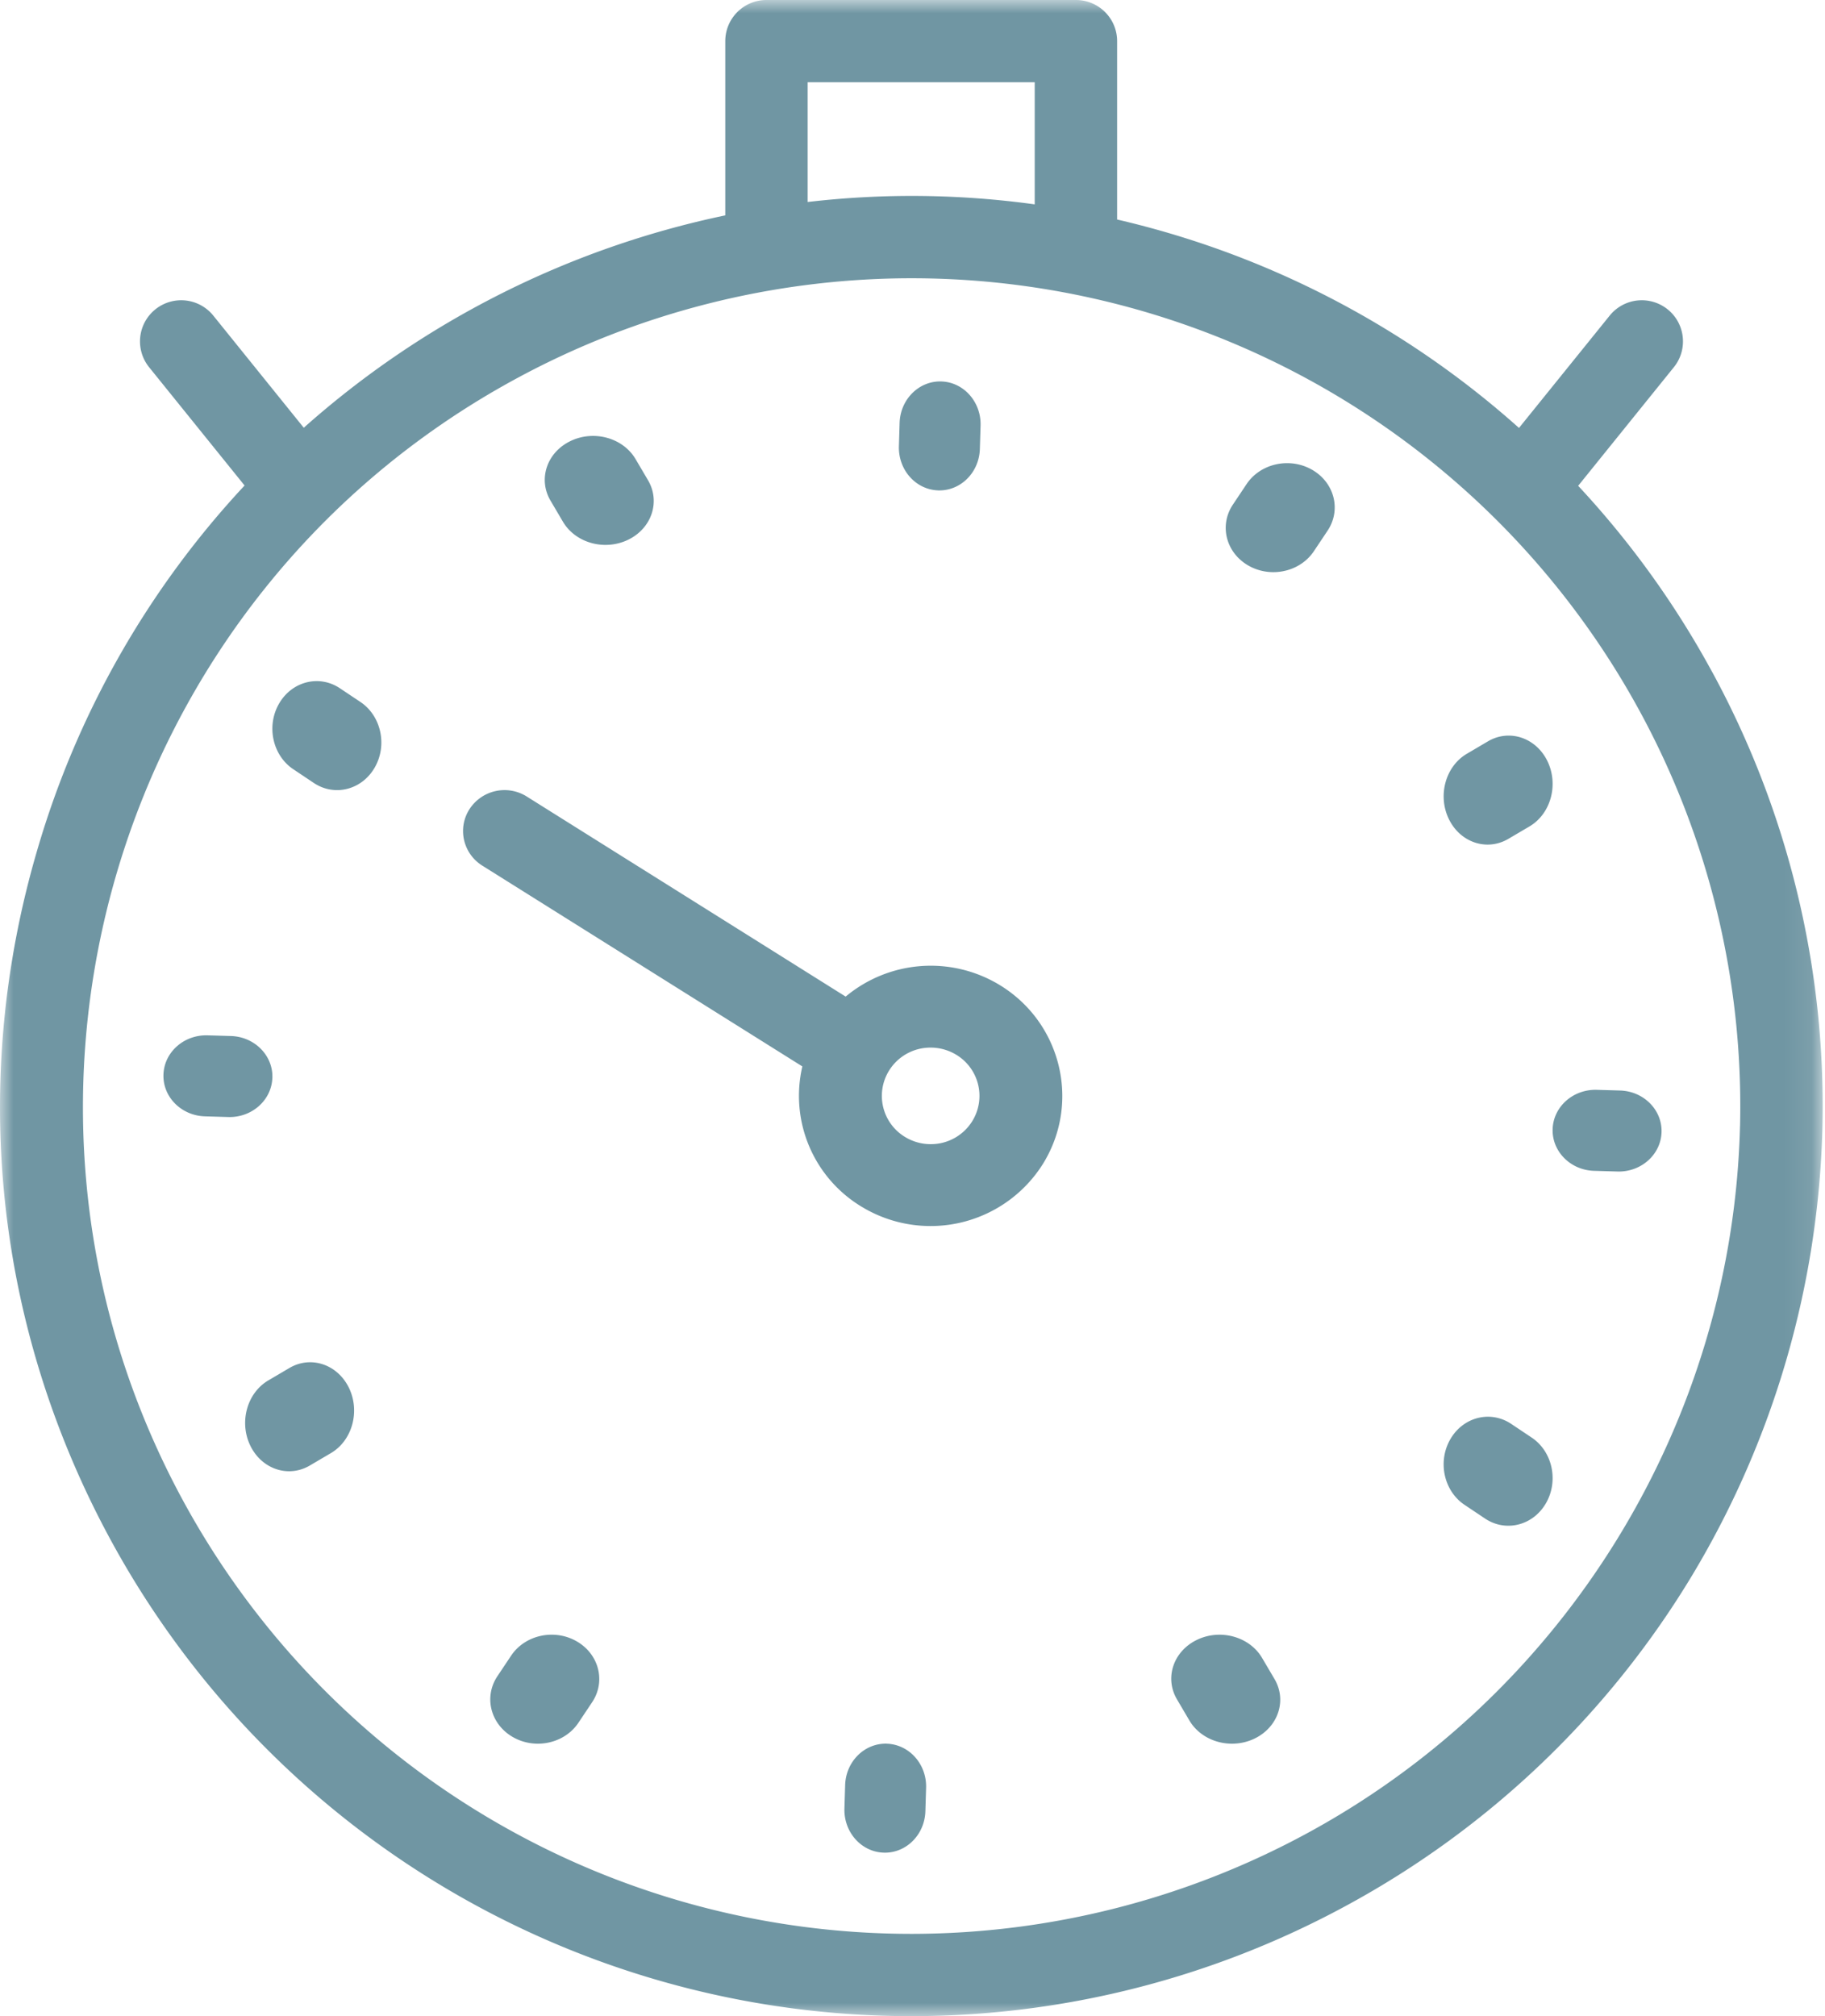 <svg xmlns="http://www.w3.org/2000/svg" xmlns:xlink="http://www.w3.org/1999/xlink" width="67" height="74" viewBox="0 0 67 74">
    <defs>
        <path id="a" d="M0 0h66.915v74H0z"/>
    </defs>
    <g fill="none" fill-rule="evenodd">
        <g>
            <mask id="b" fill="#fff">
                <use xlink:href="#a"/>
            </mask>
            <path fill="#7096A3" d="M63.88 41.33c-.272 10.836-6.358 20.78-15.882 25.952A30.495 30.495 0 0 1 33.49 70.98 30.435 30.435 0 0 1 6.737 55.11c-8.014-14.715-2.546-33.197 12.19-41.2a30.495 30.495 0 0 1 14.507-3.697 30.435 30.435 0 0 1 26.753 15.87 30.331 30.331 0 0 1 3.694 15.248zM29.65 3.02h8.337v4.481a33.015 33.015 0 0 0-8.336-.087V3.02zm33.194 21.62a33.398 33.398 0 0 0-4.906-6.809l3.513-4.353c.524-.649.422-1.6-.228-2.123a1.514 1.514 0 0 0-2.127.228l-3.33 4.124a33.475 33.475 0 0 0-14.754-7.65V1.51c0-.834-.678-1.51-1.513-1.51H28.14c-.836 0-1.513.676-1.513 1.51v6.395A33.615 33.615 0 0 0 11.152 15.7L7.83 11.583a1.514 1.514 0 0 0-2.127-.228 1.509 1.509 0 0 0-.229 2.123l3.505 4.342a33.244 33.244 0 0 0-7.592 13.314C-1.145 39.689-.188 48.716 4.08 56.553a33.458 33.458 0 0 0 45.363 13.382A33.394 33.394 0 0 0 62.148 57.78a33.547 33.547 0 0 0 4.757-16.373 33.35 33.35 0 0 0-4.06-16.768z" mask="url(#b)"/>
        </g>
        <path fill="#7096A3" d="M34.44 18h.048c.8 0 1.46-.671 1.485-1.522l.026-.856c.026-.868-.618-1.594-1.439-1.621-.817-.028-1.507.653-1.533 1.52l-.026.857c-.026.868.618 1.594 1.439 1.621M20.666 19.148c.32.543.931.852 1.563.852.283 0 .569-.062.835-.191.863-.42 1.188-1.398.726-2.183l-.456-.774c-.462-.785-1.535-1.081-2.398-.66-.863.42-1.188 1.397-.726 2.182l.456.774zM13.232 25.765l-.752-.502c-.761-.51-1.763-.257-2.236.564-.473.82-.238 1.898.524 2.407l.752.503c.266.178.562.263.854.263.544 0 1.074-.293 1.382-.827.473-.82.238-1.898-.524-2.408M10 39.56c.027-.82-.654-1.508-1.522-1.534l-.856-.025c-.87-.026-1.594.618-1.621 1.439-.028.82.653 1.507 1.521 1.534l.856.025.051.001c.845 0 1.543-.635 1.57-1.44M10.626 50.21l-.775.456c-.785.462-1.08 1.536-.66 2.398.291.597.848.936 1.423.936.257 0 .518-.068.76-.21l.775-.456c.785-.462 1.08-1.536.66-2.398-.421-.863-1.398-1.188-2.183-.726M21.173 60.244c-.82-.473-1.898-.238-2.408.524l-.502.752c-.51.762-.257 1.763.564 2.236.287.165.605.244.92.244.585 0 1.156-.272 1.488-.768l.502-.752c.51-.762.257-1.763-.564-2.236M32.56 64c-.823-.025-1.507.654-1.533 1.522l-.026.856c-.026.868.618 1.594 1.439 1.621l.048.001c.8 0 1.46-.671 1.485-1.522l.026-.856c.027-.868-.618-1.593-1.439-1.621M46.334 60.852c-.462-.785-1.536-1.081-2.398-.66-.863.42-1.188 1.397-.726 2.182l.456.775c.32.542.931.851 1.563.851.283 0 .57-.062.835-.191.863-.42 1.188-1.398.726-2.183l-.456-.774zM56.232 52.765l-.751-.502c-.762-.51-1.764-.257-2.237.564-.473.82-.238 1.898.524 2.407l.752.503c.266.178.562.263.854.263.544 0 1.074-.293 1.382-.827.473-.82.238-1.898-.524-2.408M59.478 40.026l-.856-.025c-.87-.025-1.593.618-1.621 1.439-.028.82.653 1.508 1.52 1.534l.857.025.051.001c.845 0 1.543-.635 1.57-1.44.028-.82-.653-1.507-1.52-1.534M54.614 31c.257 0 .518-.068.76-.21l.775-.456c.785-.462 1.08-1.536.66-2.399-.42-.862-1.398-1.187-2.183-.725l-.774.456c-.786.462-1.081 1.536-.66 2.399.29.596.847.935 1.422.935M48.173 17.244c-.82-.473-1.898-.238-2.408.524l-.502.752c-.51.762-.257 1.763.564 2.236.287.165.605.244.92.244.585 0 1.157-.273 1.488-.768l.502-.752c.51-.762.257-1.763-.564-2.236M35.703 41.136a1.786 1.786 0 0 1-1.54.859c-.323 0-.641-.088-.92-.254a1.761 1.761 0 0 1-.612-2.432 1.786 1.786 0 0 1 1.539-.858c.323 0 .641.088.92.253a1.762 1.762 0 0 1 .613 2.432m.956-5.007a4.873 4.873 0 0 0-5.613.45l-11.71-7.345a1.532 1.532 0 0 0-2.099.464c-.45.7-.24 1.629.469 2.074l11.75 7.37a4.75 4.75 0 0 0 2.218 5.174 4.87 4.87 0 0 0 6.635-1.63c1.374-2.258.634-5.199-1.65-6.557"/>
    </g>
</svg>
